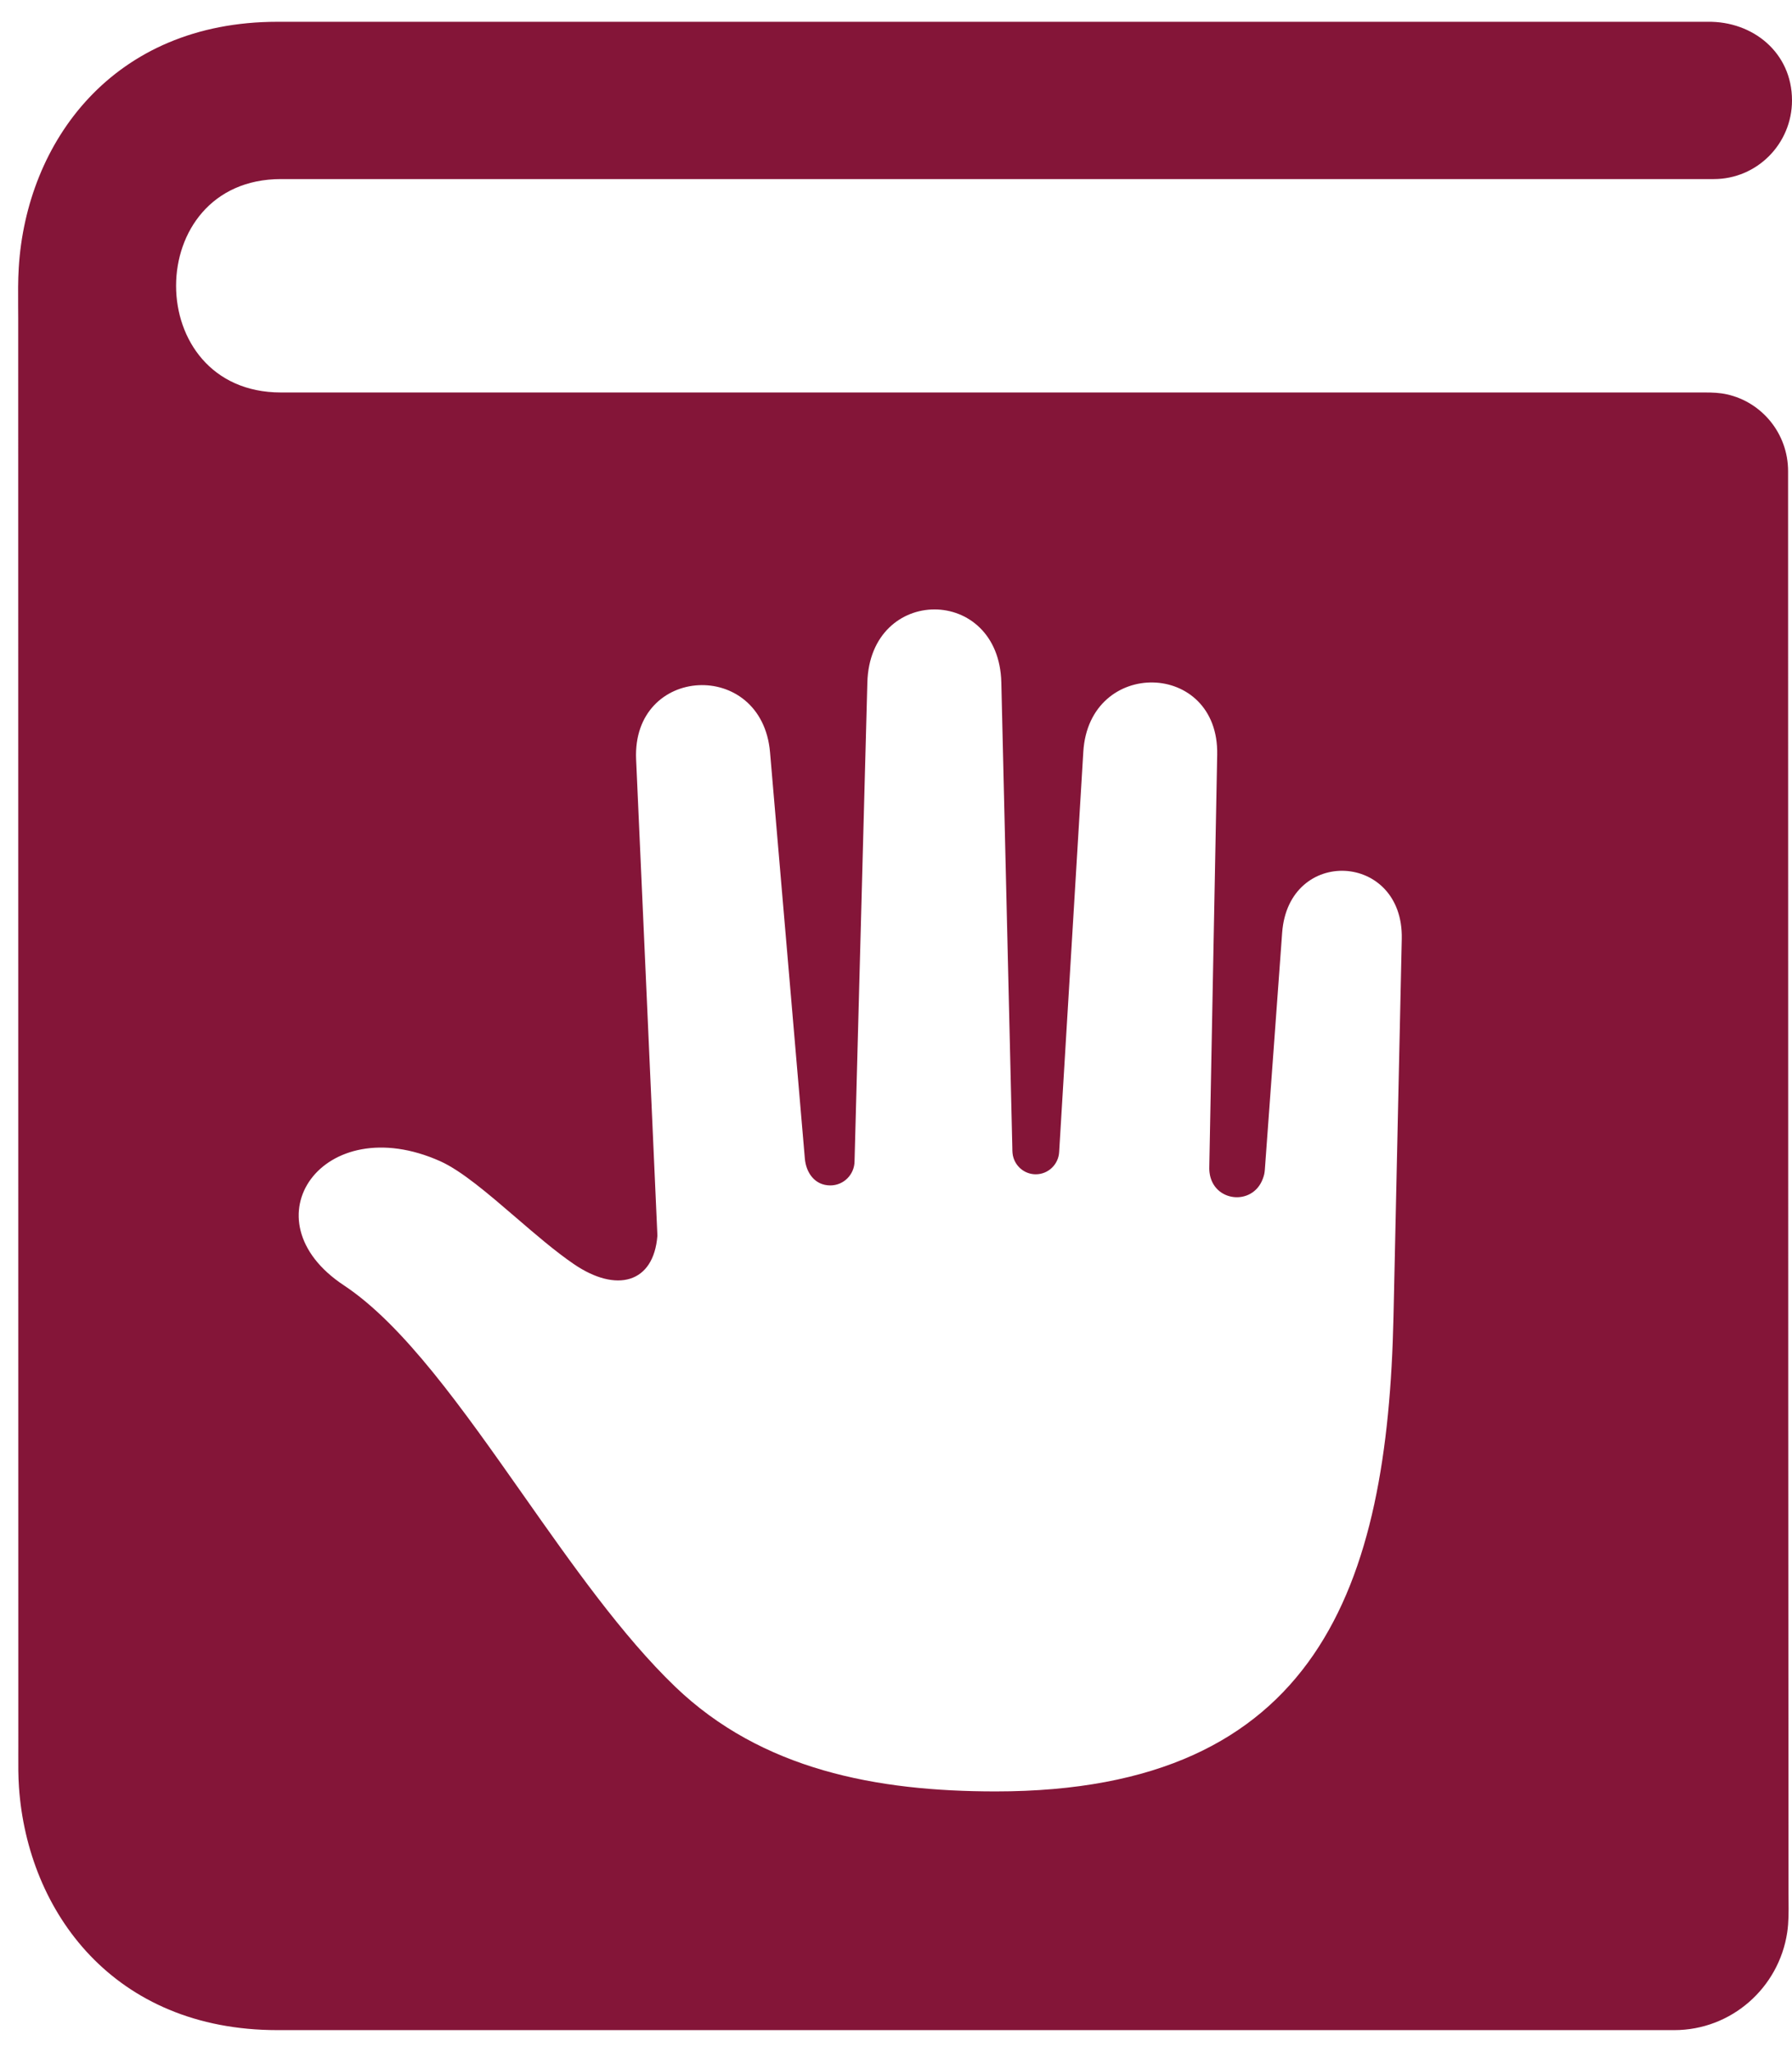 <svg xmlns="http://www.w3.org/2000/svg" width="76" height="87" viewBox="0 0 76 87" fill="none"><path fill-rule="evenodd" clip-rule="evenodd" d="M73.242 16.721C74.723 17.049 75.834 18.383 75.834 19.977V19.974C75.836 26.159 75.837 32.345 75.837 38.53C75.838 52.452 75.84 66.375 75.852 80.296C75.852 80.4 75.853 80.506 75.854 80.611C75.858 81.055 75.862 81.503 75.796 81.94C75.442 84.283 73.43 86.077 71.006 86.077H11.767C4.823 86.077 1.175 81.068 0.805 75.787C0.772 75.319 0.774 74.85 0.776 74.379C0.777 74.267 0.777 74.155 0.777 74.042L0.772 13.469C0.772 13.3 0.771 13.13 0.769 12.959C0.766 12.425 0.762 11.889 0.795 11.36C1.116 6.028 4.777 0.924 11.769 0.924H72.421C74.33 0.893 76 2.222 76 4.257C76 6.099 74.514 7.593 72.686 7.593H11.915C5.988 7.593 5.983 16.641 11.915 16.641H72.304C72.622 16.641 72.928 16.651 73.242 16.721ZM59.099 55.833L59.45 39.815V39.807C59.529 36.13 54.645 35.884 54.377 39.548L53.643 49.592C53.63 49.751 53.613 49.831 53.554 49.987C53.121 51.145 51.453 50.967 51.298 49.72C51.283 49.609 51.286 49.496 51.289 49.383C51.289 49.36 51.29 49.338 51.29 49.315L51.622 31.999C51.701 27.996 46.187 27.878 45.944 31.876L44.92 48.835C44.897 49.366 44.461 49.79 43.928 49.79C43.487 49.79 43.115 49.5 42.985 49.099C42.939 48.963 42.934 48.822 42.934 48.678L42.467 28.94C42.37 24.804 36.897 24.809 36.785 28.94L36.242 49.228C36.242 49.8 35.781 50.262 35.215 50.262C34.557 50.262 34.185 49.725 34.134 49.12L32.658 31.899C32.316 27.911 26.8 28.198 26.978 32.199L27.881 52.392C27.723 54.421 26.134 54.822 24.345 53.603C23.557 53.066 22.707 52.335 21.871 51.615C20.71 50.617 19.575 49.64 18.665 49.233C13.694 47.016 10.385 51.722 14.584 54.498C17.12 56.178 19.61 59.719 22.174 63.364C24.256 66.325 26.387 69.355 28.63 71.512C32.311 75.048 37.19 75.956 42.225 75.956C55.925 75.956 58.849 67.213 59.099 55.833Z" fill="#841538"></path></svg>